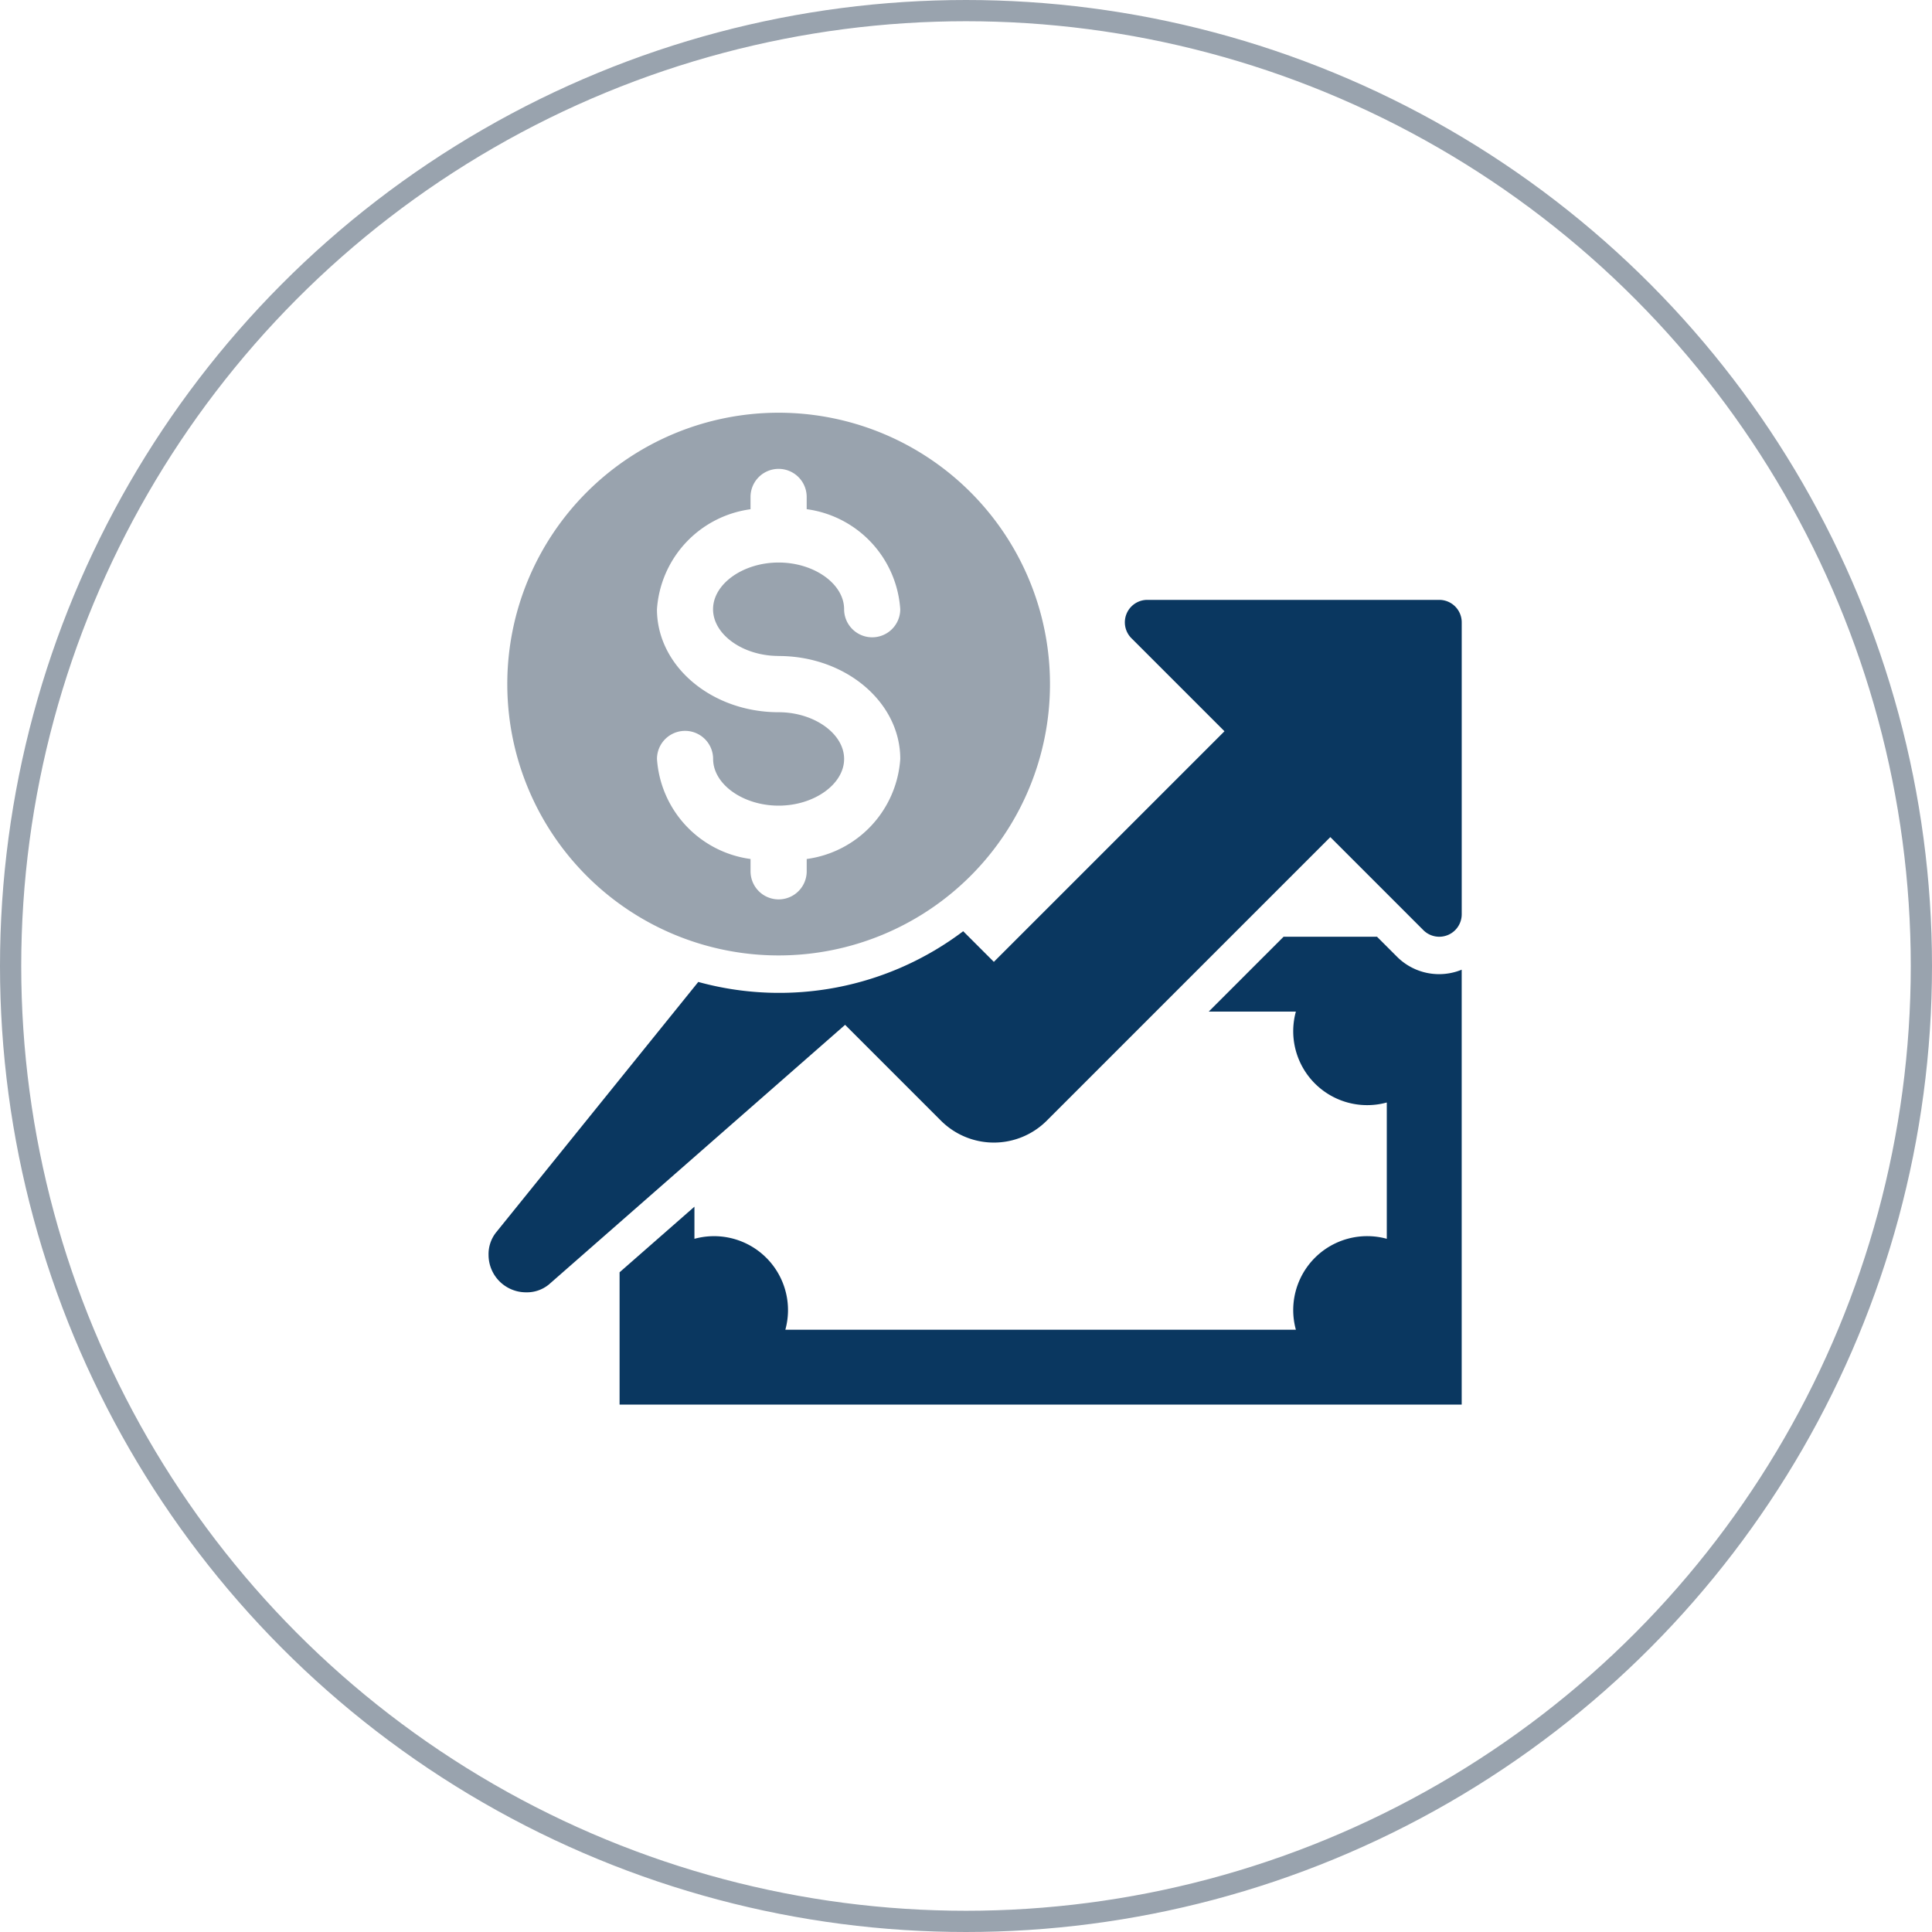 <svg xmlns="http://www.w3.org/2000/svg" xmlns:xlink="http://www.w3.org/1999/xlink" width="91" height="91" viewBox="0 0 91 91">
  <defs>
    <clipPath id="clip-path">
      <rect id="Rectangle_23" data-name="Rectangle 23" width="45.837" height="46.718" fill="none"/>
    </clipPath>
  </defs>
  <g id="icon-4" transform="translate(0 -0.387)">
    <g id="Group_10" data-name="Group 10" transform="translate(0 0)">
      <g id="Ellipse_15" data-name="Ellipse 15" transform="translate(0 0.387)" fill="none" stroke="#99a3ae" stroke-width="1">
        <circle cx="45.5" cy="45.5" r="45.5" stroke="none"/>
        <circle cx="45.5" cy="45.5" r="45" fill="none"/>
      </g>
    </g>
    <g id="Group_32" data-name="Group 32" transform="translate(23.012 19.827)">
      <g id="Mask_Group_18" data-name="Mask Group 18" clip-path="url(#clip-path)">
        <path id="Path_18" data-name="Path 18" d="M17.588,0A12.781,12.781,0,1,0,30.37,12.781,12.781,12.781,0,0,0,17.588,0m0,11.459c3.159,0,5.73,2.175,5.73,4.848a5.1,5.1,0,0,1-4.407,4.713V21.6a1.322,1.322,0,0,1-2.645,0V21.02a5.1,5.1,0,0,1-4.407-4.713,1.322,1.322,0,0,1,2.644,0c0,1.195,1.413,2.2,3.085,2.2s3.085-1.009,3.085-2.2-1.413-2.2-3.085-2.2c-3.159,0-5.73-2.175-5.73-4.848a5.1,5.1,0,0,1,4.407-4.713V3.967a1.322,1.322,0,0,1,2.645,0v.576a5.1,5.1,0,0,1,4.407,4.713,1.322,1.322,0,0,1-2.644,0c0-1.195-1.413-2.2-3.085-2.2S14.5,8.061,14.5,9.256s1.413,2.2,3.085,2.2" transform="translate(-3.926)" fill="#99a3ae"/>
        <path id="Path_19" data-name="Path 19" d="M44.779,48.077H31.028a1.058,1.058,0,0,0-.748,1.806l4.382,4.382L23.8,65.127l-1.444-1.443A14.379,14.379,0,0,1,9.878,66.073L.341,77.887A1.647,1.647,0,0,0,0,78.929a1.763,1.763,0,0,0,1.763,1.763,1.631,1.631,0,0,0,1.081-.371L16.794,68.093l4.513,4.513a3.525,3.525,0,0,0,4.986,0L39.648,59.251l4.383,4.383a1.058,1.058,0,0,0,1.806-.748V49.135a1.058,1.058,0,0,0-1.058-1.058" transform="translate(0 -39.262)" fill="#0a3760"/>
        <path id="Path_20" data-name="Path 20" d="M72.262,136.379a2.8,2.8,0,0,1-1.994-.826l-.937-.937h-4.4l-3.526,3.526h4.105a3.483,3.483,0,0,0-.125.882,3.483,3.483,0,0,0,4.407,3.4v6.42a3.483,3.483,0,0,0-4.282,4.283H41.463a3.489,3.489,0,0,0,.125-.882,3.484,3.484,0,0,0-4.407-3.4v-1.513l-3.526,3.09v6.231H73.32V136.169a2.8,2.8,0,0,1-1.058.21" transform="translate(-27.484 -109.935)" fill="#0a3760"/>
      </g>
    </g>
  </g>
</svg>
